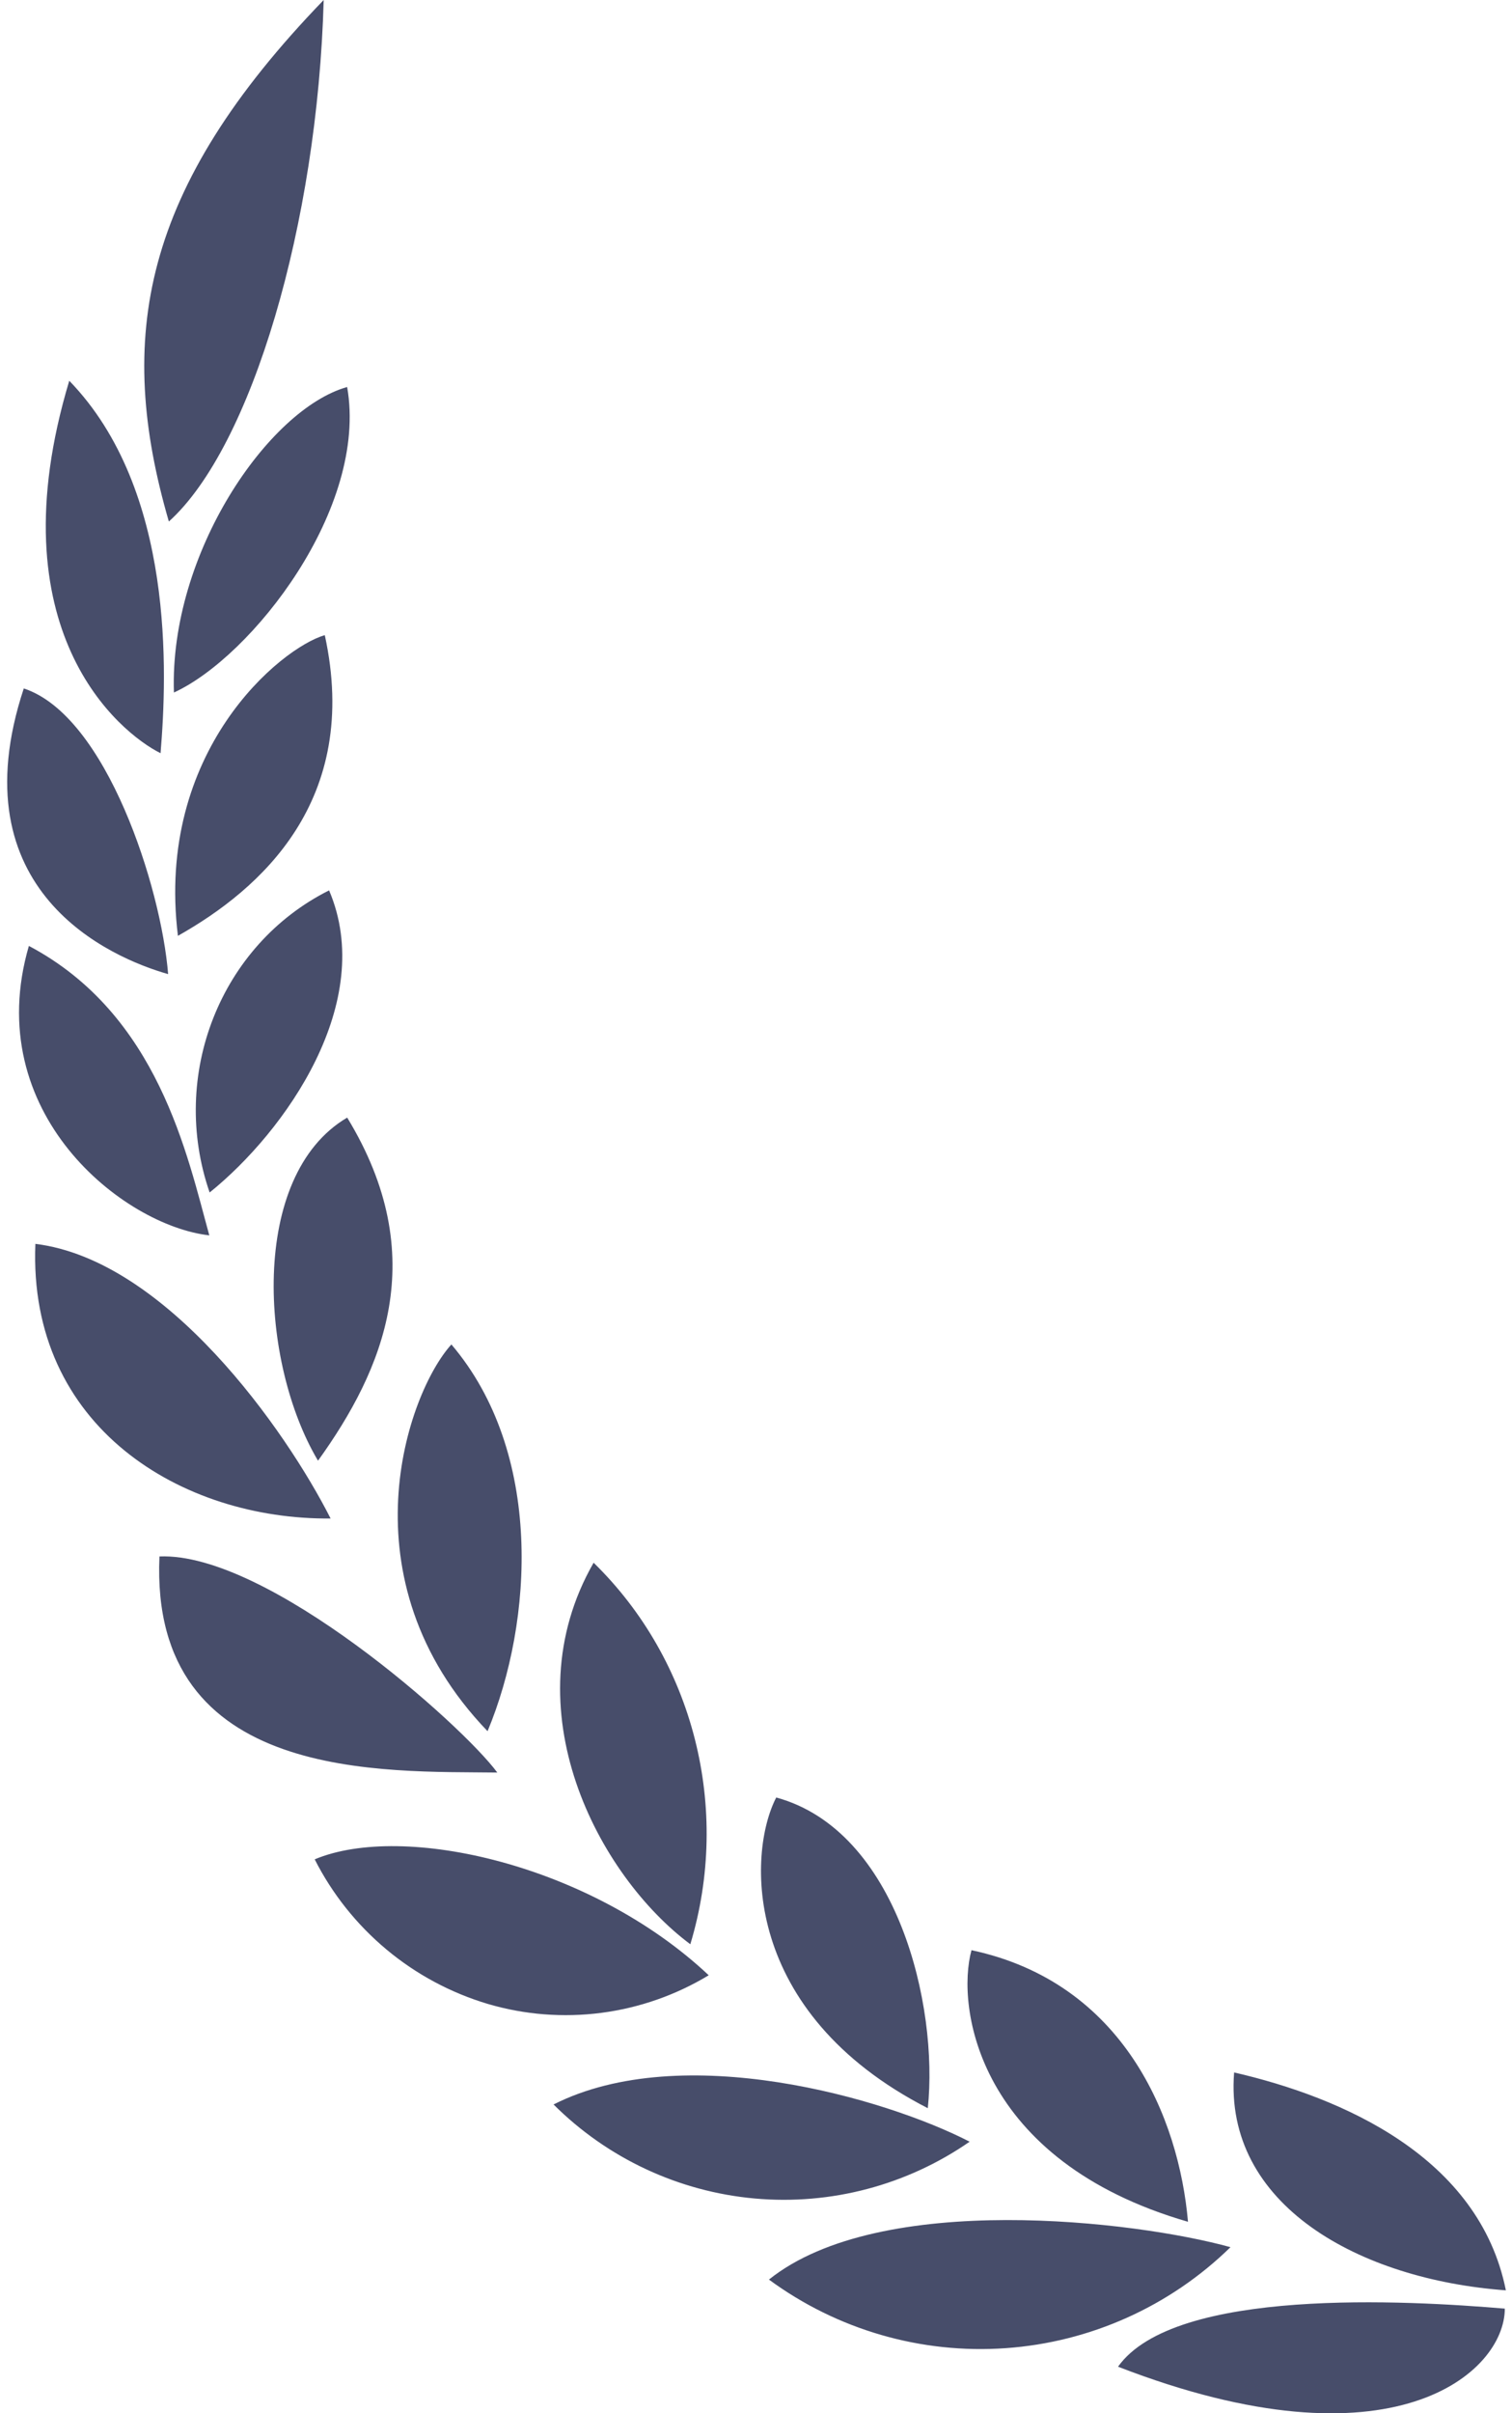 <svg width="37" height="59" viewBox="0 0 37 59" fill="none" xmlns="http://www.w3.org/2000/svg">
<path d="M167.533 57.861C160.804 60.467 158.068 57.999 158.068 56.441C160.452 56.24 166.148 55.913 167.533 57.861ZM176.074 55.731C174.403 56.959 172.35 57.554 170.281 57.408C168.212 57.263 166.263 56.388 164.779 54.939C167.076 54.301 173.346 53.545 176.074 55.731ZM164.69 50.667C164.945 53.908 161.625 55.731 158.041 55.994C158.694 52.733 162.041 51.277 164.69 50.667ZM171.12 47.678C171.499 49.064 170.978 52.826 165.821 54.318C166.042 51.778 167.393 48.471 171.12 47.678ZM181.346 51.45C180.023 52.769 178.28 53.582 176.42 53.749C174.559 53.915 172.7 53.424 171.164 52.36C173.231 51.295 178.193 49.857 181.346 51.45ZM175.897 43.945C176.603 45.31 176.753 49.2 172.188 51.541C171.923 49.037 172.929 44.755 175.897 43.945ZM187.191 45.457C186.762 46.303 186.164 47.052 185.436 47.66C184.708 48.268 183.864 48.721 182.955 48.992C182.054 49.257 181.109 49.331 180.178 49.21C179.247 49.089 178.352 48.776 177.549 48.291C180.427 45.585 185.02 44.547 187.191 45.457ZM180.367 38.206C182.414 41.778 180.25 45.857 177.999 47.533C176.997 44.213 177.917 40.595 180.367 38.206ZM190.99 38.052C191.237 43.599 185.444 43.298 182.723 43.335C183.58 42.169 188.34 37.943 190.99 38.052ZM183.846 32.869C184.922 34.054 186.538 38.608 182.961 42.324C181.84 39.637 181.594 35.512 183.846 32.869ZM194.027 30.41C194.212 34.891 190.441 37.159 186.804 37.124C187.898 34.965 190.822 30.803 194.027 30.41ZM186.397 27.323C188.808 28.743 188.534 33.325 187.112 35.711C185.514 33.49 184.321 30.729 186.397 27.323ZM194.185 23.125C195.378 27.205 191.873 29.966 189.77 30.202C190.309 28.253 191.014 24.801 194.185 23.125ZM186.839 21.768C189.497 23.099 190.757 26.284 189.762 29.154C187.907 27.66 185.673 24.499 186.839 21.768ZM194.31 16.831C195.952 21.795 192.181 23.417 190.778 23.815C190.945 21.704 192.288 17.496 194.31 16.831ZM186.944 15.528C188.022 15.839 191.095 18.362 190.538 22.879C188.517 21.741 186.061 19.572 186.944 15.528ZM193.197 9.309C195.034 15.41 191.969 17.915 190.963 18.414C190.803 16.485 190.609 11.977 193.197 9.309ZM186.397 9.462C188.322 10 190.751 13.533 190.636 16.931C188.729 16.058 185.876 12.424 186.397 9.462ZM186.971 0C191.439 4.618 192.066 8.26 190.76 12.75C188.737 10.929 187.121 5.465 186.971 0ZM27.359 57.861C34.088 60.467 36.824 57.999 36.824 56.441C34.44 56.24 28.745 55.913 27.359 57.861ZM18.817 55.731C20.488 56.959 22.541 57.554 24.609 57.408C26.678 57.263 28.628 56.388 30.111 54.939C27.815 54.301 21.545 53.545 18.817 55.731ZM30.2 50.667C29.945 53.908 33.265 55.731 36.85 55.994C36.196 52.733 32.849 51.277 30.2 50.667ZM23.773 47.678C23.393 49.064 23.915 52.826 29.071 54.318C28.85 51.778 27.499 48.471 23.773 47.678ZM13.546 51.45C14.869 52.769 16.612 53.582 18.472 53.749C20.333 53.915 22.193 53.424 23.728 52.36C21.661 51.295 16.699 49.857 13.546 51.45ZM18.995 43.945C18.289 45.31 18.139 49.2 22.704 51.541C22.969 49.037 21.963 44.755 18.995 43.945ZM7.701 45.457C8.13 46.303 8.728 47.052 9.456 47.66C10.184 48.268 11.029 48.721 11.938 48.992C12.838 49.257 13.784 49.331 14.714 49.21C15.645 49.089 16.54 48.776 17.343 48.291C14.465 45.585 9.873 44.547 7.701 45.457ZM14.526 38.206C12.478 41.778 14.642 45.857 16.893 47.533C17.895 44.213 16.976 40.595 14.527 38.206H14.526ZM3.902 38.052C3.655 43.599 9.448 43.298 12.169 43.335C11.312 42.169 6.553 37.943 3.902 38.052ZM11.046 32.869C9.97 34.054 8.354 38.608 11.931 42.324C13.052 39.637 13.298 35.512 11.046 32.869ZM0.866 30.41C0.681 34.891 4.452 37.159 8.09 37.124C6.996 34.965 4.071 30.803 0.866 30.41ZM8.496 27.323C6.085 28.743 6.36 33.325 7.782 35.711C9.38 33.49 10.573 30.729 8.496 27.323ZM0.707 23.125C-0.486 27.205 3.019 29.966 5.122 30.202C4.583 28.253 3.877 24.801 0.705 23.125H0.707ZM8.053 21.768C5.395 23.099 4.135 26.284 5.13 29.154C6.985 27.66 9.219 24.499 8.053 21.768ZM0.582 16.831C-1.06 21.795 2.711 23.417 4.114 23.815C3.947 21.704 2.604 17.496 0.582 16.831ZM7.948 15.528C6.87 15.839 3.797 18.362 4.354 22.879C6.376 21.741 8.831 19.572 7.948 15.528ZM1.695 9.309C-0.142 15.41 2.923 17.915 3.929 18.414C4.089 16.485 4.283 11.977 1.695 9.309ZM8.495 9.462C6.57 10 4.142 13.533 4.256 16.931C6.163 16.058 9.016 12.424 8.495 9.462ZM7.921 0C3.453 4.618 2.826 8.26 4.132 12.75C6.156 10.929 7.771 5.465 7.921 0ZM86.223 55.811C86.482 55.811 86.683 55.639 86.683 55.38V52.539C86.683 52.478 86.672 52.418 86.649 52.362C86.627 52.306 86.593 52.255 86.55 52.212C86.507 52.169 86.456 52.135 86.4 52.113C86.344 52.09 86.284 52.079 86.223 52.08H79.191L83.984 47.2C84.76 46.396 86.654 44.617 86.654 41.632C86.654 38.101 83.927 35.489 79.995 35.489C76.866 35.489 74.886 37.125 73.738 38.79C73.594 38.962 73.594 39.221 73.795 39.422L75.775 41.402C76.034 41.632 76.206 41.66 76.436 41.402C77.182 40.426 78.072 39.508 79.622 39.508C81.286 39.508 82.377 40.541 82.377 42.033C82.377 43.813 80.913 45.162 80.11 45.966L74.139 52.022C73.996 52.223 73.939 52.367 73.939 52.567V55.38C73.939 55.639 74.139 55.811 74.398 55.811H86.223ZM93.514 55.811C93.772 55.811 93.973 55.639 93.973 55.38V48.262C93.973 46.396 94.891 45.42 96.413 45.42C97.963 45.42 98.766 46.396 98.766 48.262V55.38C98.766 55.639 98.967 55.811 99.226 55.811H102.699C102.957 55.811 103.158 55.639 103.158 55.38V47.229C103.158 43.555 101.005 41.402 98.078 41.402C96.068 41.402 94.777 42.407 93.973 43.842L93.829 42.206C93.829 41.861 93.657 41.746 93.399 41.746H90.012C89.754 41.746 89.582 41.919 89.582 42.177V55.38C89.582 55.639 89.754 55.811 90.012 55.811H93.514ZM112.257 56.155C114.266 56.155 115.701 55.352 116.648 54.002L116.706 55.38C116.706 55.639 116.906 55.811 117.165 55.811H120.322C120.58 55.811 120.81 55.639 120.81 55.38V35.719C120.81 35.461 120.609 35.288 120.351 35.288H116.82C116.562 35.288 116.39 35.461 116.39 35.719V43.153C115.443 42.033 114.094 41.402 112.257 41.402C108.353 41.402 105.655 44.617 105.655 48.779C105.655 52.969 108.353 56.155 112.257 56.155ZM113.204 52.166C111.338 52.166 109.932 50.845 109.932 48.779C109.932 46.741 111.338 45.392 113.204 45.392C115.127 45.392 116.447 46.741 116.447 48.75C116.447 50.816 115.127 52.166 113.204 52.166ZM41.635 19.135C41.779 19.135 42.225 7.728 42.225 14.011L42.161 20.076L40.838 19.932C43.533 19.932 38.574 18.593 38.574 16.424C38.574 14.256 41.141 12.757 38.446 12.757L39.072 12.582C38.929 12.582 42.225 13.867 42.225 14.011C42.082 14.011 42.225 14.154 42.225 14.011L41.635 19.135ZM41.221 16.105L40.838 15.149C41.683 15.149 39.072 15.276 39.072 16.44C39.072 17.588 40.886 17.541 40.041 17.541L41.132 19.271L41.221 16.105ZM42.225 23.919C42.369 23.919 42.48 23.823 42.48 23.68V19.916C42.48 18.752 43.086 18.115 44.091 18.115C44.33 18.115 44.505 18.146 44.665 18.194C44.888 18.242 45 18.194 45 17.987V16.44C45 16.297 44.968 16.201 44.856 16.121C44.729 16.026 44.522 15.914 44.139 15.914C43.23 15.914 42.736 16.552 42.48 17.397L42.401 16.36C42.401 16.169 42.305 16.105 42.161 16.105H40.28C40.136 16.105 40.041 16.201 40.041 16.345V23.68C40.041 23.823 40.136 23.919 40.28 23.919H42.225ZM49.831 24.11C52.191 24.11 53.946 22.324 53.946 20.012C53.946 17.7 52.191 15.914 49.831 15.914C47.471 15.914 45.733 17.7 45.733 20.012C45.733 22.324 47.471 24.11 49.831 24.11ZM49.831 21.878C48.843 21.878 48.077 21.16 48.077 20.012C48.077 18.864 48.843 18.146 49.831 18.146C50.82 18.146 51.586 18.864 51.586 20.012C51.586 21.16 50.82 21.878 49.831 21.878ZM58.586 24.11C59.702 24.11 60.499 23.664 61.026 22.914L61.057 23.68C61.057 23.823 61.169 23.919 61.313 23.919H63.067C63.21 23.919 63.338 23.823 63.338 23.68V12.757C63.338 12.613 63.226 12.518 63.083 12.518H61.121C60.978 12.518 60.882 12.613 60.882 12.757V16.887C60.356 16.265 59.606 15.914 58.586 15.914C56.417 15.914 54.918 17.7 54.918 20.012C54.918 22.34 56.417 24.11 58.586 24.11ZM59.112 21.894C58.075 21.894 57.294 21.16 57.294 20.012C57.294 18.88 58.075 18.131 59.112 18.131C60.18 18.131 60.914 18.88 60.914 19.996C60.914 21.144 60.18 21.894 59.112 21.894ZM67.914 24.11C69.046 24.11 69.764 23.552 70.21 22.755L70.274 23.664C70.274 23.855 70.386 23.919 70.529 23.919H72.395C72.538 23.919 72.65 23.823 72.65 23.68V16.345C72.65 16.201 72.538 16.105 72.395 16.105H70.466C70.322 16.105 70.21 16.201 70.21 16.345V20.299C70.21 21.336 69.684 21.878 68.855 21.878C67.994 21.878 67.547 21.336 67.547 20.299V16.345C67.547 16.201 67.436 16.105 67.292 16.105H65.347C65.203 16.105 65.108 16.201 65.108 16.345V20.873C65.108 22.914 66.288 24.11 67.914 24.11ZM78.183 24.11C79.443 24.11 80.496 23.552 81.165 22.675C81.261 22.564 81.245 22.436 81.149 22.34L80.049 21.288C79.921 21.16 79.746 21.16 79.635 21.272C79.204 21.671 78.789 21.878 78.263 21.878C77.083 21.878 76.382 20.985 76.382 19.964C76.382 18.96 77.083 18.146 78.231 18.146C78.773 18.146 79.188 18.338 79.603 18.752C79.73 18.864 79.906 18.864 80.033 18.736L81.133 17.684C81.229 17.588 81.245 17.445 81.149 17.349C80.48 16.472 79.427 15.914 78.12 15.914C75.76 15.914 74.037 17.668 74.037 19.964C74.037 22.308 75.791 24.11 78.183 24.11ZM85.79 24.11C86.332 24.11 87.193 24.015 87.193 23.616V22.292C87.193 22.133 87.065 22.053 86.906 22.069C86.698 22.085 86.555 22.085 86.412 22.085C86.013 22.085 85.742 21.862 85.742 21.431V17.987H86.938C87.081 17.987 87.177 17.891 87.177 17.748V16.345C87.177 16.201 87.081 16.105 86.938 16.105H85.742V14.272C85.742 14.128 85.63 14.032 85.487 14.032H83.525C83.382 14.032 83.27 14.128 83.27 14.272V16.105H82.297C82.154 16.105 82.058 16.201 82.058 16.345V17.748C82.058 17.891 82.154 17.987 82.297 17.987H83.27V21.702C83.27 23.52 84.498 24.11 85.79 24.11ZM95.277 24.11C97.637 24.11 99.391 22.324 99.391 20.012C99.391 17.7 97.637 15.914 95.277 15.914C92.917 15.914 91.179 17.7 91.179 20.012C91.179 22.324 92.917 24.11 95.277 24.11ZM95.277 21.878C94.289 21.878 93.523 21.16 93.523 20.012C93.523 18.864 94.289 18.146 95.277 18.146C96.266 18.146 97.031 18.864 97.031 20.012C97.031 21.16 96.266 21.878 95.277 21.878ZM103.49 23.919C103.633 23.919 103.745 23.823 103.745 23.68V17.987H105.307C105.451 17.987 105.547 17.891 105.547 17.748V16.345C105.547 16.201 105.451 16.105 105.307 16.105H103.745V15.324C103.745 14.798 103.92 14.415 104.67 14.415C104.845 14.415 105.068 14.463 105.339 14.511C105.451 14.527 105.547 14.511 105.547 14.399V12.789C105.547 12.693 105.499 12.581 105.403 12.534C104.925 12.294 104.574 12.262 104.096 12.262C102.357 12.262 101.289 13.092 101.289 15.005V16.105H100.364C100.221 16.105 100.125 16.201 100.125 16.345V17.748C100.125 17.891 100.221 17.987 100.364 17.987H101.289V23.68C101.289 23.823 101.385 23.919 101.528 23.919H103.49ZM113.185 24.11C113.727 24.11 114.588 24.015 114.588 23.616V22.292C114.588 22.133 114.46 22.053 114.301 22.069C114.094 22.085 113.95 22.085 113.807 22.085C113.408 22.085 113.137 21.862 113.137 21.431V17.987H114.333C114.476 17.987 114.572 17.891 114.572 17.748V16.345C114.572 16.201 114.476 16.105 114.333 16.105H113.137V14.272C113.137 14.128 113.025 14.032 112.882 14.032H110.92C110.777 14.032 110.665 14.128 110.665 14.272V16.105H109.693C109.549 16.105 109.453 16.201 109.453 16.345V17.748C109.453 17.891 109.549 17.987 109.693 17.987H110.665V21.702C110.665 23.52 111.893 24.11 113.185 24.11ZM120.6 15.914C119.483 15.914 118.766 16.472 118.319 17.27V12.757C118.319 12.613 118.208 12.518 118.064 12.518H116.119C115.975 12.518 115.88 12.613 115.88 12.757V23.68C115.88 23.823 115.975 23.919 116.119 23.919H118.064C118.208 23.919 118.319 23.823 118.319 23.68V19.725C118.319 18.689 118.83 18.146 119.675 18.146C120.536 18.146 120.982 18.689 120.982 19.725V23.68C120.982 23.823 121.094 23.919 121.237 23.919H123.167C123.31 23.919 123.422 23.823 123.422 23.68V19.151C123.422 17.11 122.226 15.914 120.6 15.914ZM129.115 24.11C130.215 24.11 131.22 23.791 131.889 23.122C132.033 22.994 132.033 22.866 131.969 22.771L131.315 21.846C131.22 21.734 131.156 21.702 131.028 21.766C130.374 22.133 129.832 22.197 129.306 22.197C128.19 22.197 127.456 21.782 127.185 20.937H131.682C132.4 20.937 132.607 20.459 132.607 19.661C132.607 17.652 131.22 15.914 128.828 15.914C126.42 15.914 124.809 17.684 124.809 19.98C124.809 22.356 126.547 24.11 129.115 24.11ZM127.153 19.247C127.345 18.322 128.03 17.923 128.844 17.923C129.657 17.923 130.279 18.306 130.438 19.247H127.153ZM140.341 24.11C141.457 24.11 142.254 23.664 142.78 22.914L142.812 23.68C142.812 23.823 142.924 23.919 143.067 23.919H144.821C144.965 23.919 145.093 23.823 145.093 23.68V12.757C145.093 12.613 144.981 12.518 144.837 12.518H142.876C142.733 12.518 142.637 12.613 142.637 12.757V16.887C142.111 16.265 141.361 15.914 140.341 15.914C138.172 15.914 136.673 17.7 136.673 20.012C136.673 22.34 138.172 24.11 140.341 24.11ZM140.867 21.894C139.83 21.894 139.049 21.16 139.049 20.012C139.049 18.88 139.83 18.131 140.867 18.131C141.935 18.131 142.669 18.88 142.669 19.996C142.669 21.144 141.935 21.894 140.867 21.894ZM150.131 24.11C151.248 24.11 152.045 23.664 152.571 22.914L152.603 23.68C152.603 23.823 152.715 23.919 152.858 23.919H154.612C154.756 23.919 154.883 23.823 154.883 23.68V16.345C154.883 16.201 154.772 16.105 154.628 16.105H152.858C152.715 16.105 152.603 16.201 152.603 16.345L152.571 17.094C152.061 16.36 151.28 15.914 150.131 15.914C147.963 15.914 146.464 17.7 146.464 20.012C146.464 22.34 147.963 24.11 150.131 24.11ZM150.658 21.894C149.621 21.894 148.84 21.16 148.84 20.012C148.84 18.88 149.621 18.131 150.658 18.131C151.726 18.131 152.46 18.88 152.46 19.996C152.46 21.144 151.726 21.894 150.658 21.894ZM160.161 26.949C160.289 26.949 160.401 26.885 160.449 26.757L164.594 16.377C164.658 16.201 164.563 16.105 164.387 16.105H162.41C162.282 16.105 162.155 16.169 162.107 16.297L160.385 21.081L158.663 16.297C158.615 16.169 158.487 16.105 158.36 16.105H156.382C156.207 16.105 156.111 16.201 156.175 16.377L159.205 23.935L158.057 26.662C157.977 26.853 158.073 26.949 158.264 26.949H160.161Z" fill="#474D6A"/>
</svg>
